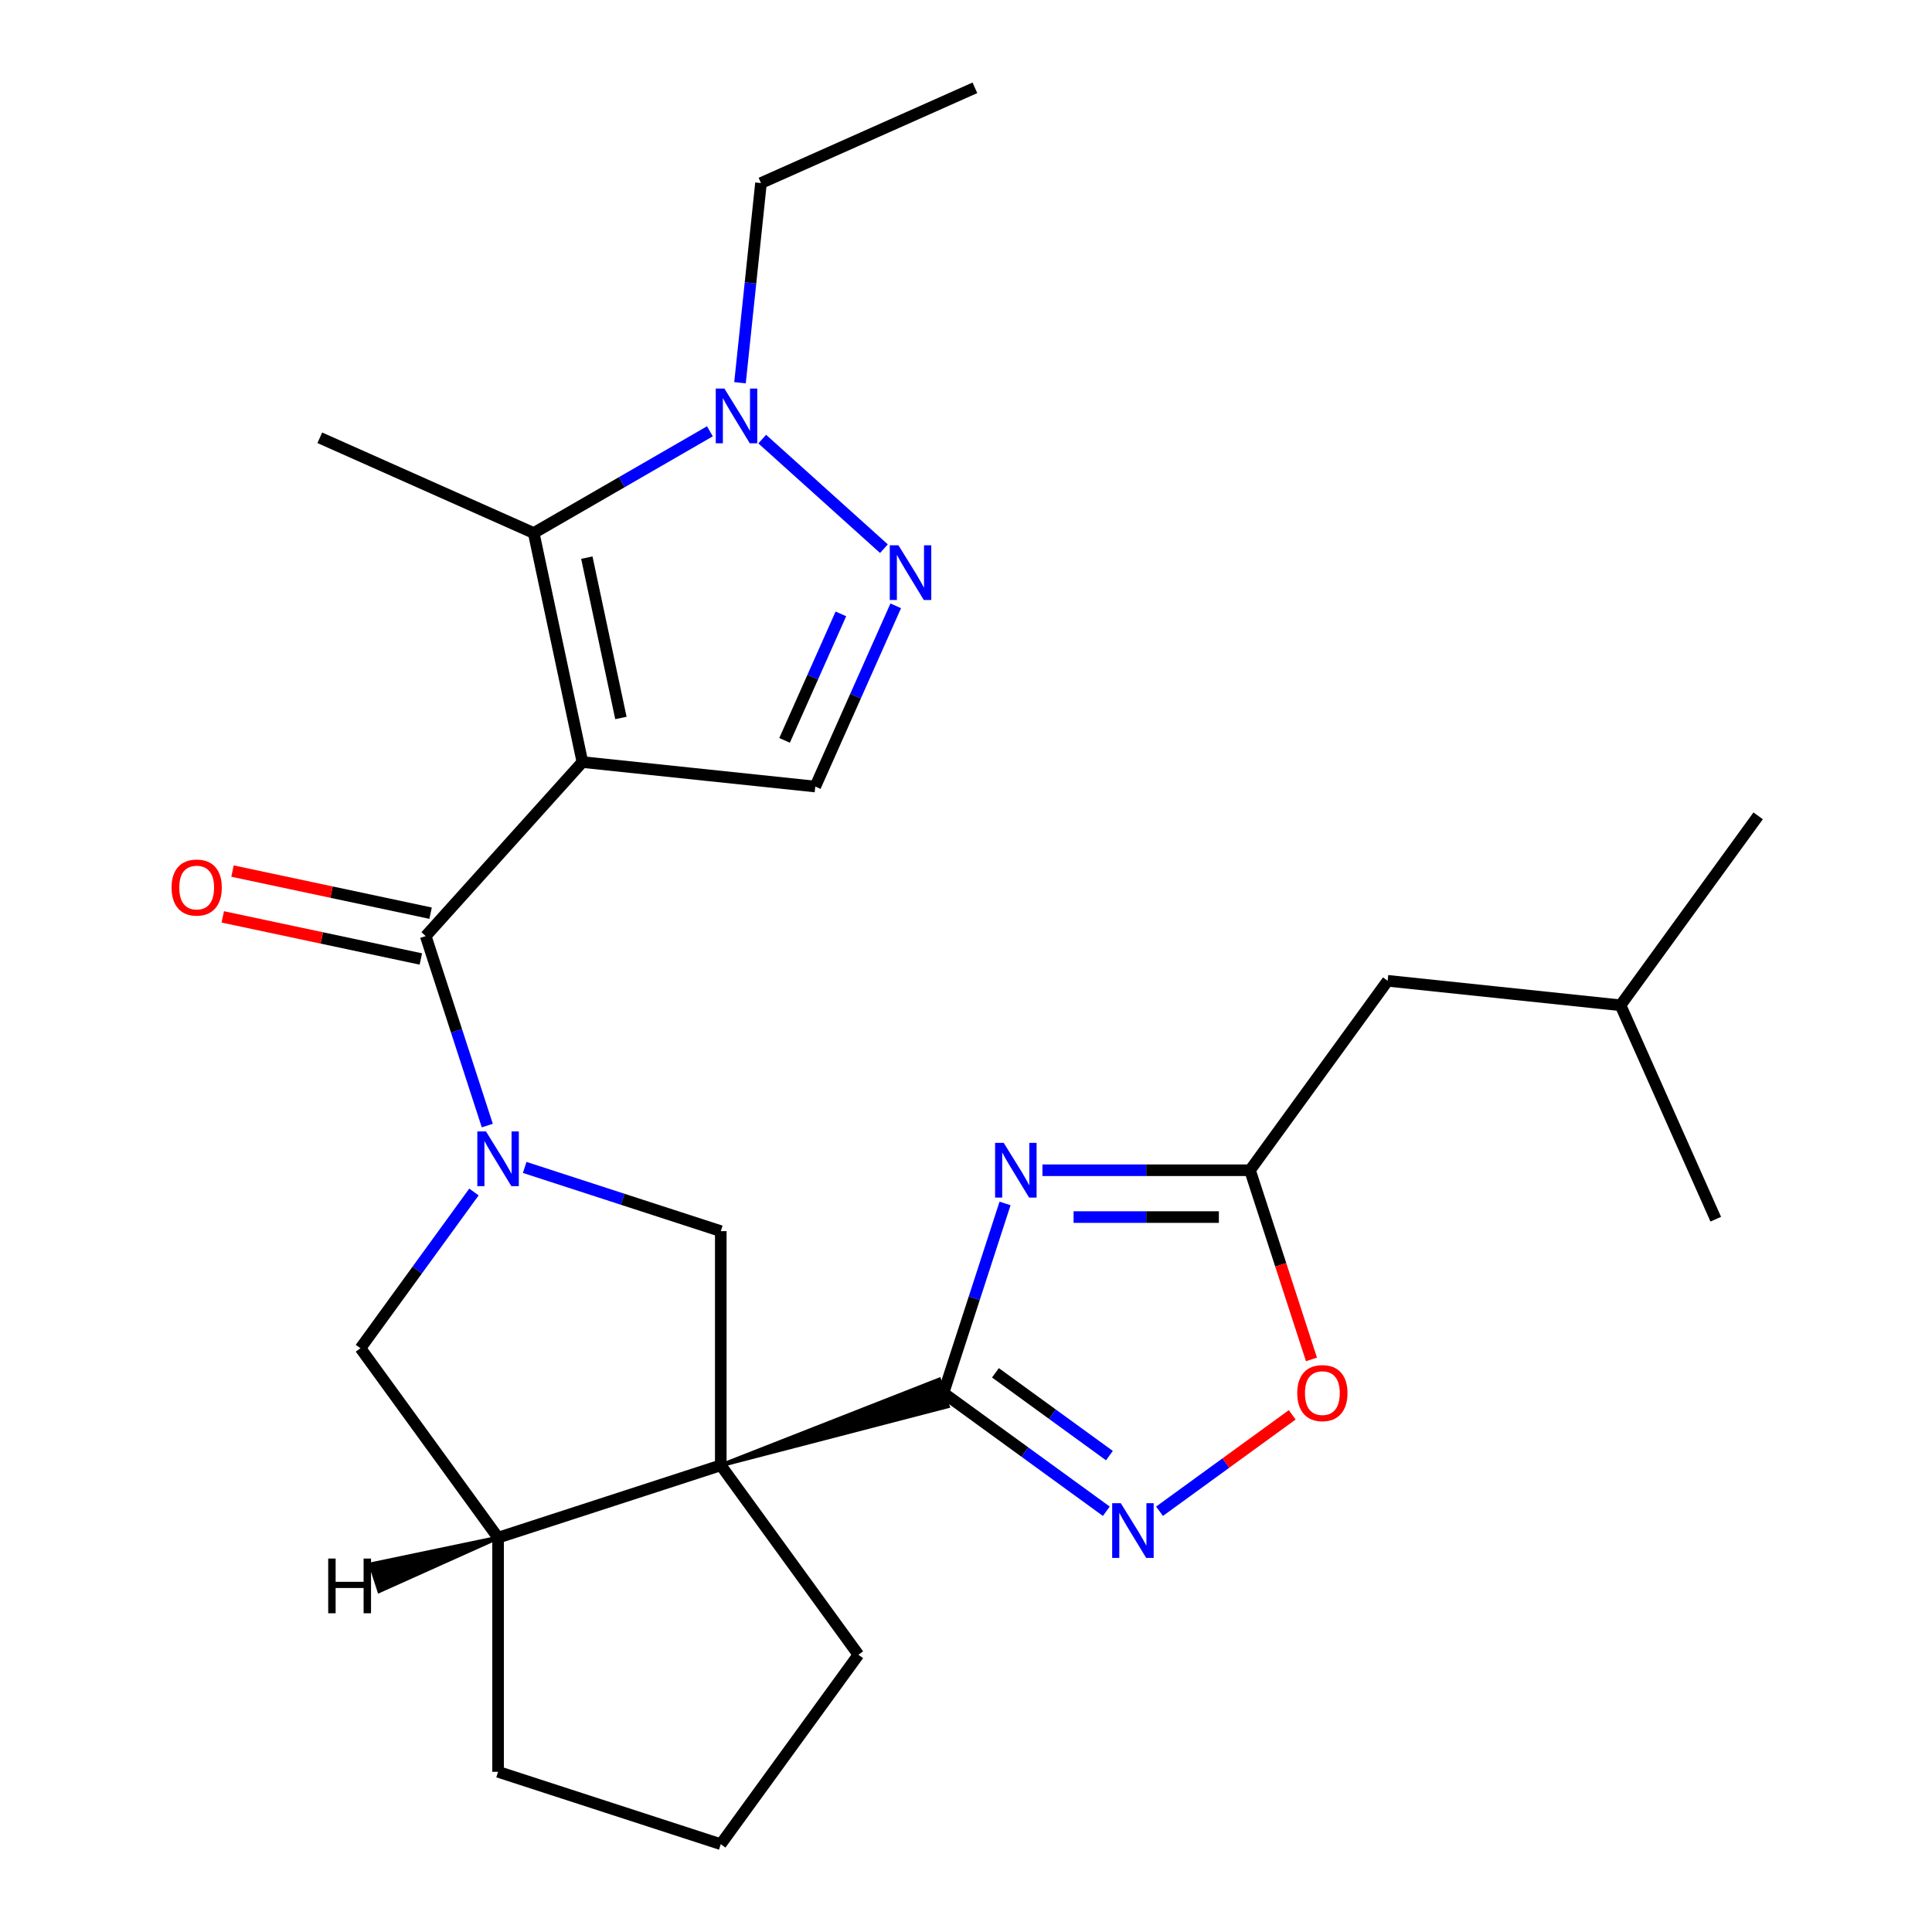<?xml version='1.0' encoding='iso-8859-1'?>
<svg version='1.1' baseProfile='full'
              xmlns='http://www.w3.org/2000/svg'
                      xmlns:rdkit='http://www.rdkit.org/xml'
                      xmlns:xlink='http://www.w3.org/1999/xlink'
                  xml:space='preserve'
width='1000px' height='1000px' viewBox='0 0 1000 1000'>
<!-- END OF HEADER -->
<rect style='opacity:1.0;fill:#FFFFFF;stroke:none' width='1000' height='1000' x='0' y='0'> </rect>
<path class='bond-3' d='M 301.452,394.443 L 220.353,484.513' style='fill:none;fill-rule:evenodd;stroke:#000000;stroke-width:6px;stroke-linecap:butt;stroke-linejoin:miter;stroke-opacity:1' />
<path class='bond-5' d='M 301.452,394.443 L 276.253,275.89' style='fill:none;fill-rule:evenodd;stroke:#000000;stroke-width:6px;stroke-linecap:butt;stroke-linejoin:miter;stroke-opacity:1' />
<path class='bond-5' d='M 321.383,371.62 L 303.744,288.633' style='fill:none;fill-rule:evenodd;stroke:#000000;stroke-width:6px;stroke-linecap:butt;stroke-linejoin:miter;stroke-opacity:1' />
<path class='bond-10' d='M 301.452,394.443 L 421.99,407.112' style='fill:none;fill-rule:evenodd;stroke:#000000;stroke-width:6px;stroke-linecap:butt;stroke-linejoin:miter;stroke-opacity:1' />
<path class='bond-0' d='M 373.076,758.437 L 373.076,637.236' style='fill:none;fill-rule:evenodd;stroke:#000000;stroke-width:6px;stroke-linecap:butt;stroke-linejoin:miter;stroke-opacity:1' />
<path class='bond-1' d='M 373.076,758.437 L 490.592,727.9 L 486.098,714.068 Z' style='fill:#000000;fill-rule:evenodd;fill-opacity:1;stroke:#000000;stroke-width:2px;stroke-linecap:butt;stroke-linejoin:miter;stroke-opacity:1;' />
<path class='bond-17' d='M 373.076,758.437 L 444.316,856.491' style='fill:none;fill-rule:evenodd;stroke:#000000;stroke-width:6px;stroke-linecap:butt;stroke-linejoin:miter;stroke-opacity:1' />
<path class='bond-27' d='M 373.076,758.437 L 257.806,795.891' style='fill:none;fill-rule:evenodd;stroke:#000000;stroke-width:6px;stroke-linecap:butt;stroke-linejoin:miter;stroke-opacity:1' />
<path class='bond-4' d='M 488.345,720.984 L 504.279,671.944' style='fill:none;fill-rule:evenodd;stroke:#000000;stroke-width:6px;stroke-linecap:butt;stroke-linejoin:miter;stroke-opacity:1' />
<path class='bond-4' d='M 504.279,671.944 L 520.213,622.905' style='fill:none;fill-rule:evenodd;stroke:#0000FF;stroke-width:6px;stroke-linecap:butt;stroke-linejoin:miter;stroke-opacity:1' />
<path class='bond-6' d='M 488.345,720.984 L 530.487,751.602' style='fill:none;fill-rule:evenodd;stroke:#000000;stroke-width:6px;stroke-linecap:butt;stroke-linejoin:miter;stroke-opacity:1' />
<path class='bond-6' d='M 530.487,751.602 L 572.629,782.22' style='fill:none;fill-rule:evenodd;stroke:#0000FF;stroke-width:6px;stroke-linecap:butt;stroke-linejoin:miter;stroke-opacity:1' />
<path class='bond-6' d='M 515.236,710.559 L 544.735,731.991' style='fill:none;fill-rule:evenodd;stroke:#000000;stroke-width:6px;stroke-linecap:butt;stroke-linejoin:miter;stroke-opacity:1' />
<path class='bond-6' d='M 544.735,731.991 L 574.235,753.424' style='fill:none;fill-rule:evenodd;stroke:#0000FF;stroke-width:6px;stroke-linecap:butt;stroke-linejoin:miter;stroke-opacity:1' />
<path class='bond-2' d='M 252.221,582.593 L 236.287,533.553' style='fill:none;fill-rule:evenodd;stroke:#0000FF;stroke-width:6px;stroke-linecap:butt;stroke-linejoin:miter;stroke-opacity:1' />
<path class='bond-2' d='M 236.287,533.553 L 220.353,484.513' style='fill:none;fill-rule:evenodd;stroke:#000000;stroke-width:6px;stroke-linecap:butt;stroke-linejoin:miter;stroke-opacity:1' />
<path class='bond-8' d='M 271.576,604.257 L 322.326,620.746' style='fill:none;fill-rule:evenodd;stroke:#0000FF;stroke-width:6px;stroke-linecap:butt;stroke-linejoin:miter;stroke-opacity:1' />
<path class='bond-8' d='M 322.326,620.746 L 373.076,637.236' style='fill:none;fill-rule:evenodd;stroke:#000000;stroke-width:6px;stroke-linecap:butt;stroke-linejoin:miter;stroke-opacity:1' />
<path class='bond-14' d='M 245.317,616.973 L 215.941,657.405' style='fill:none;fill-rule:evenodd;stroke:#0000FF;stroke-width:6px;stroke-linecap:butt;stroke-linejoin:miter;stroke-opacity:1' />
<path class='bond-14' d='M 215.941,657.405 L 186.566,697.837' style='fill:none;fill-rule:evenodd;stroke:#000000;stroke-width:6px;stroke-linecap:butt;stroke-linejoin:miter;stroke-opacity:1' />
<path class='bond-15' d='M 222.873,472.658 L 171.611,461.762' style='fill:none;fill-rule:evenodd;stroke:#000000;stroke-width:6px;stroke-linecap:butt;stroke-linejoin:miter;stroke-opacity:1' />
<path class='bond-15' d='M 171.611,461.762 L 120.35,450.866' style='fill:none;fill-rule:evenodd;stroke:#FF0000;stroke-width:6px;stroke-linecap:butt;stroke-linejoin:miter;stroke-opacity:1' />
<path class='bond-15' d='M 217.833,496.368 L 166.571,485.472' style='fill:none;fill-rule:evenodd;stroke:#000000;stroke-width:6px;stroke-linecap:butt;stroke-linejoin:miter;stroke-opacity:1' />
<path class='bond-15' d='M 166.571,485.472 L 115.31,474.576' style='fill:none;fill-rule:evenodd;stroke:#FF0000;stroke-width:6px;stroke-linecap:butt;stroke-linejoin:miter;stroke-opacity:1' />
<path class='bond-11' d='M 539.568,605.715 L 593.284,605.715' style='fill:none;fill-rule:evenodd;stroke:#0000FF;stroke-width:6px;stroke-linecap:butt;stroke-linejoin:miter;stroke-opacity:1' />
<path class='bond-11' d='M 593.284,605.715 L 647,605.715' style='fill:none;fill-rule:evenodd;stroke:#000000;stroke-width:6px;stroke-linecap:butt;stroke-linejoin:miter;stroke-opacity:1' />
<path class='bond-11' d='M 555.683,629.955 L 593.284,629.955' style='fill:none;fill-rule:evenodd;stroke:#0000FF;stroke-width:6px;stroke-linecap:butt;stroke-linejoin:miter;stroke-opacity:1' />
<path class='bond-11' d='M 593.284,629.955 L 630.885,629.955' style='fill:none;fill-rule:evenodd;stroke:#000000;stroke-width:6px;stroke-linecap:butt;stroke-linejoin:miter;stroke-opacity:1' />
<path class='bond-9' d='M 276.253,275.89 L 321.85,249.565' style='fill:none;fill-rule:evenodd;stroke:#000000;stroke-width:6px;stroke-linecap:butt;stroke-linejoin:miter;stroke-opacity:1' />
<path class='bond-9' d='M 321.85,249.565 L 367.447,223.239' style='fill:none;fill-rule:evenodd;stroke:#0000FF;stroke-width:6px;stroke-linecap:butt;stroke-linejoin:miter;stroke-opacity:1' />
<path class='bond-18' d='M 276.253,275.89 L 165.53,226.593' style='fill:none;fill-rule:evenodd;stroke:#000000;stroke-width:6px;stroke-linecap:butt;stroke-linejoin:miter;stroke-opacity:1' />
<path class='bond-13' d='M 600.169,782.22 L 634.509,757.271' style='fill:none;fill-rule:evenodd;stroke:#0000FF;stroke-width:6px;stroke-linecap:butt;stroke-linejoin:miter;stroke-opacity:1' />
<path class='bond-13' d='M 634.509,757.271 L 668.849,732.321' style='fill:none;fill-rule:evenodd;stroke:#FF0000;stroke-width:6px;stroke-linecap:butt;stroke-linejoin:miter;stroke-opacity:1' />
<path class='bond-7' d='M 463.634,313.579 L 442.812,360.345' style='fill:none;fill-rule:evenodd;stroke:#0000FF;stroke-width:6px;stroke-linecap:butt;stroke-linejoin:miter;stroke-opacity:1' />
<path class='bond-7' d='M 442.812,360.345 L 421.99,407.112' style='fill:none;fill-rule:evenodd;stroke:#000000;stroke-width:6px;stroke-linecap:butt;stroke-linejoin:miter;stroke-opacity:1' />
<path class='bond-7' d='M 435.242,317.749 L 420.667,350.486' style='fill:none;fill-rule:evenodd;stroke:#0000FF;stroke-width:6px;stroke-linecap:butt;stroke-linejoin:miter;stroke-opacity:1' />
<path class='bond-7' d='M 420.667,350.486 L 406.092,383.222' style='fill:none;fill-rule:evenodd;stroke:#000000;stroke-width:6px;stroke-linecap:butt;stroke-linejoin:miter;stroke-opacity:1' />
<path class='bond-26' d='M 457.517,283.99 L 394.524,227.271' style='fill:none;fill-rule:evenodd;stroke:#0000FF;stroke-width:6px;stroke-linecap:butt;stroke-linejoin:miter;stroke-opacity:1' />
<path class='bond-19' d='M 383.024,198.099 L 388.455,146.425' style='fill:none;fill-rule:evenodd;stroke:#0000FF;stroke-width:6px;stroke-linecap:butt;stroke-linejoin:miter;stroke-opacity:1' />
<path class='bond-19' d='M 388.455,146.425 L 393.886,94.752' style='fill:none;fill-rule:evenodd;stroke:#000000;stroke-width:6px;stroke-linecap:butt;stroke-linejoin:miter;stroke-opacity:1' />
<path class='bond-16' d='M 647,605.715 L 718.24,507.661' style='fill:none;fill-rule:evenodd;stroke:#000000;stroke-width:6px;stroke-linecap:butt;stroke-linejoin:miter;stroke-opacity:1' />
<path class='bond-29' d='M 647,605.715 L 662.908,654.674' style='fill:none;fill-rule:evenodd;stroke:#000000;stroke-width:6px;stroke-linecap:butt;stroke-linejoin:miter;stroke-opacity:1' />
<path class='bond-29' d='M 662.908,654.674 L 678.816,703.634' style='fill:none;fill-rule:evenodd;stroke:#FF0000;stroke-width:6px;stroke-linecap:butt;stroke-linejoin:miter;stroke-opacity:1' />
<path class='bond-12' d='M 257.806,795.891 L 186.566,697.837' style='fill:none;fill-rule:evenodd;stroke:#000000;stroke-width:6px;stroke-linecap:butt;stroke-linejoin:miter;stroke-opacity:1' />
<path class='bond-20' d='M 257.806,795.891 L 257.806,917.092' style='fill:none;fill-rule:evenodd;stroke:#000000;stroke-width:6px;stroke-linecap:butt;stroke-linejoin:miter;stroke-opacity:1' />
<path class='bond-30' d='M 257.806,795.891 L 191.813,809.687 L 196.307,823.519 Z' style='fill:#000000;fill-rule:evenodd;fill-opacity:1;stroke:#000000;stroke-width:2px;stroke-linecap:butt;stroke-linejoin:miter;stroke-opacity:1;' />
<path class='bond-22' d='M 718.24,507.661 L 838.778,520.33' style='fill:none;fill-rule:evenodd;stroke:#000000;stroke-width:6px;stroke-linecap:butt;stroke-linejoin:miter;stroke-opacity:1' />
<path class='bond-28' d='M 444.316,856.491 L 373.076,954.545' style='fill:none;fill-rule:evenodd;stroke:#000000;stroke-width:6px;stroke-linecap:butt;stroke-linejoin:miter;stroke-opacity:1' />
<path class='bond-23' d='M 393.886,94.752 L 504.609,45.455' style='fill:none;fill-rule:evenodd;stroke:#000000;stroke-width:6px;stroke-linecap:butt;stroke-linejoin:miter;stroke-opacity:1' />
<path class='bond-21' d='M 257.806,917.092 L 373.076,954.545' style='fill:none;fill-rule:evenodd;stroke:#000000;stroke-width:6px;stroke-linecap:butt;stroke-linejoin:miter;stroke-opacity:1' />
<path class='bond-24' d='M 838.778,520.33 L 910.018,422.275' style='fill:none;fill-rule:evenodd;stroke:#000000;stroke-width:6px;stroke-linecap:butt;stroke-linejoin:miter;stroke-opacity:1' />
<path class='bond-25' d='M 838.778,520.33 L 888.075,631.053' style='fill:none;fill-rule:evenodd;stroke:#000000;stroke-width:6px;stroke-linecap:butt;stroke-linejoin:miter;stroke-opacity:1' />
<path  class='atom-3' d='M 251.546 585.623
L 260.826 600.623
Q 261.746 602.103, 263.226 604.783
Q 264.706 607.463, 264.786 607.623
L 264.786 585.623
L 268.546 585.623
L 268.546 613.943
L 264.666 613.943
L 254.706 597.543
Q 253.546 595.623, 252.306 593.423
Q 251.106 591.223, 250.746 590.543
L 250.746 613.943
L 247.066 613.943
L 247.066 585.623
L 251.546 585.623
' fill='#0000FF'/>
<path  class='atom-5' d='M 519.538 591.555
L 528.818 606.555
Q 529.738 608.035, 531.218 610.715
Q 532.698 613.395, 532.778 613.555
L 532.778 591.555
L 536.538 591.555
L 536.538 619.875
L 532.658 619.875
L 522.698 603.475
Q 521.538 601.555, 520.298 599.355
Q 519.098 597.155, 518.738 596.475
L 518.738 619.875
L 515.058 619.875
L 515.058 591.555
L 519.538 591.555
' fill='#0000FF'/>
<path  class='atom-7' d='M 580.139 778.064
L 589.419 793.064
Q 590.339 794.544, 591.819 797.224
Q 593.299 799.904, 593.379 800.064
L 593.379 778.064
L 597.139 778.064
L 597.139 806.384
L 593.259 806.384
L 583.299 789.984
Q 582.139 788.064, 580.899 785.864
Q 579.699 783.664, 579.339 782.984
L 579.339 806.384
L 575.659 806.384
L 575.659 778.064
L 580.139 778.064
' fill='#0000FF'/>
<path  class='atom-8' d='M 465.027 282.229
L 474.307 297.229
Q 475.227 298.709, 476.707 301.389
Q 478.187 304.069, 478.267 304.229
L 478.267 282.229
L 482.027 282.229
L 482.027 310.549
L 478.147 310.549
L 468.187 294.149
Q 467.027 292.229, 465.787 290.029
Q 464.587 287.829, 464.227 287.149
L 464.227 310.549
L 460.547 310.549
L 460.547 282.229
L 465.027 282.229
' fill='#0000FF'/>
<path  class='atom-10' d='M 374.957 201.129
L 384.237 216.129
Q 385.157 217.609, 386.637 220.289
Q 388.117 222.969, 388.197 223.129
L 388.197 201.129
L 391.957 201.129
L 391.957 229.449
L 388.077 229.449
L 378.117 213.049
Q 376.957 211.129, 375.717 208.929
Q 374.517 206.729, 374.157 206.049
L 374.157 229.449
L 370.477 229.449
L 370.477 201.129
L 374.957 201.129
' fill='#0000FF'/>
<path  class='atom-14' d='M 671.453 721.064
Q 671.453 714.264, 674.813 710.464
Q 678.173 706.664, 684.453 706.664
Q 690.733 706.664, 694.093 710.464
Q 697.453 714.264, 697.453 721.064
Q 697.453 727.944, 694.053 731.864
Q 690.653 735.744, 684.453 735.744
Q 678.213 735.744, 674.813 731.864
Q 671.453 727.984, 671.453 721.064
M 684.453 732.544
Q 688.773 732.544, 691.093 729.664
Q 693.453 726.744, 693.453 721.064
Q 693.453 715.504, 691.093 712.704
Q 688.773 709.864, 684.453 709.864
Q 680.133 709.864, 677.773 712.664
Q 675.453 715.464, 675.453 721.064
Q 675.453 726.784, 677.773 729.664
Q 680.133 732.544, 684.453 732.544
' fill='#FF0000'/>
<path  class='atom-16' d='M 88.8 459.394
Q 88.8 452.594, 92.16 448.794
Q 95.52 444.994, 101.8 444.994
Q 108.08 444.994, 111.44 448.794
Q 114.8 452.594, 114.8 459.394
Q 114.8 466.274, 111.4 470.194
Q 108 474.074, 101.8 474.074
Q 95.56 474.074, 92.16 470.194
Q 88.8 466.314, 88.8 459.394
M 101.8 470.874
Q 106.12 470.874, 108.44 467.994
Q 110.8 465.074, 110.8 459.394
Q 110.8 453.834, 108.44 451.034
Q 106.12 448.194, 101.8 448.194
Q 97.48 448.194, 95.12 450.994
Q 92.8 453.794, 92.8 459.394
Q 92.8 465.114, 95.12 467.994
Q 97.48 470.874, 101.8 470.874
' fill='#FF0000'/>
<path  class='atom-27' d='M 169.88 806.7
L 173.72 806.7
L 173.72 818.74
L 188.2 818.74
L 188.2 806.7
L 192.04 806.7
L 192.04 835.02
L 188.2 835.02
L 188.2 821.94
L 173.72 821.94
L 173.72 835.02
L 169.88 835.02
L 169.88 806.7
' fill='#000000'/>
</svg>
